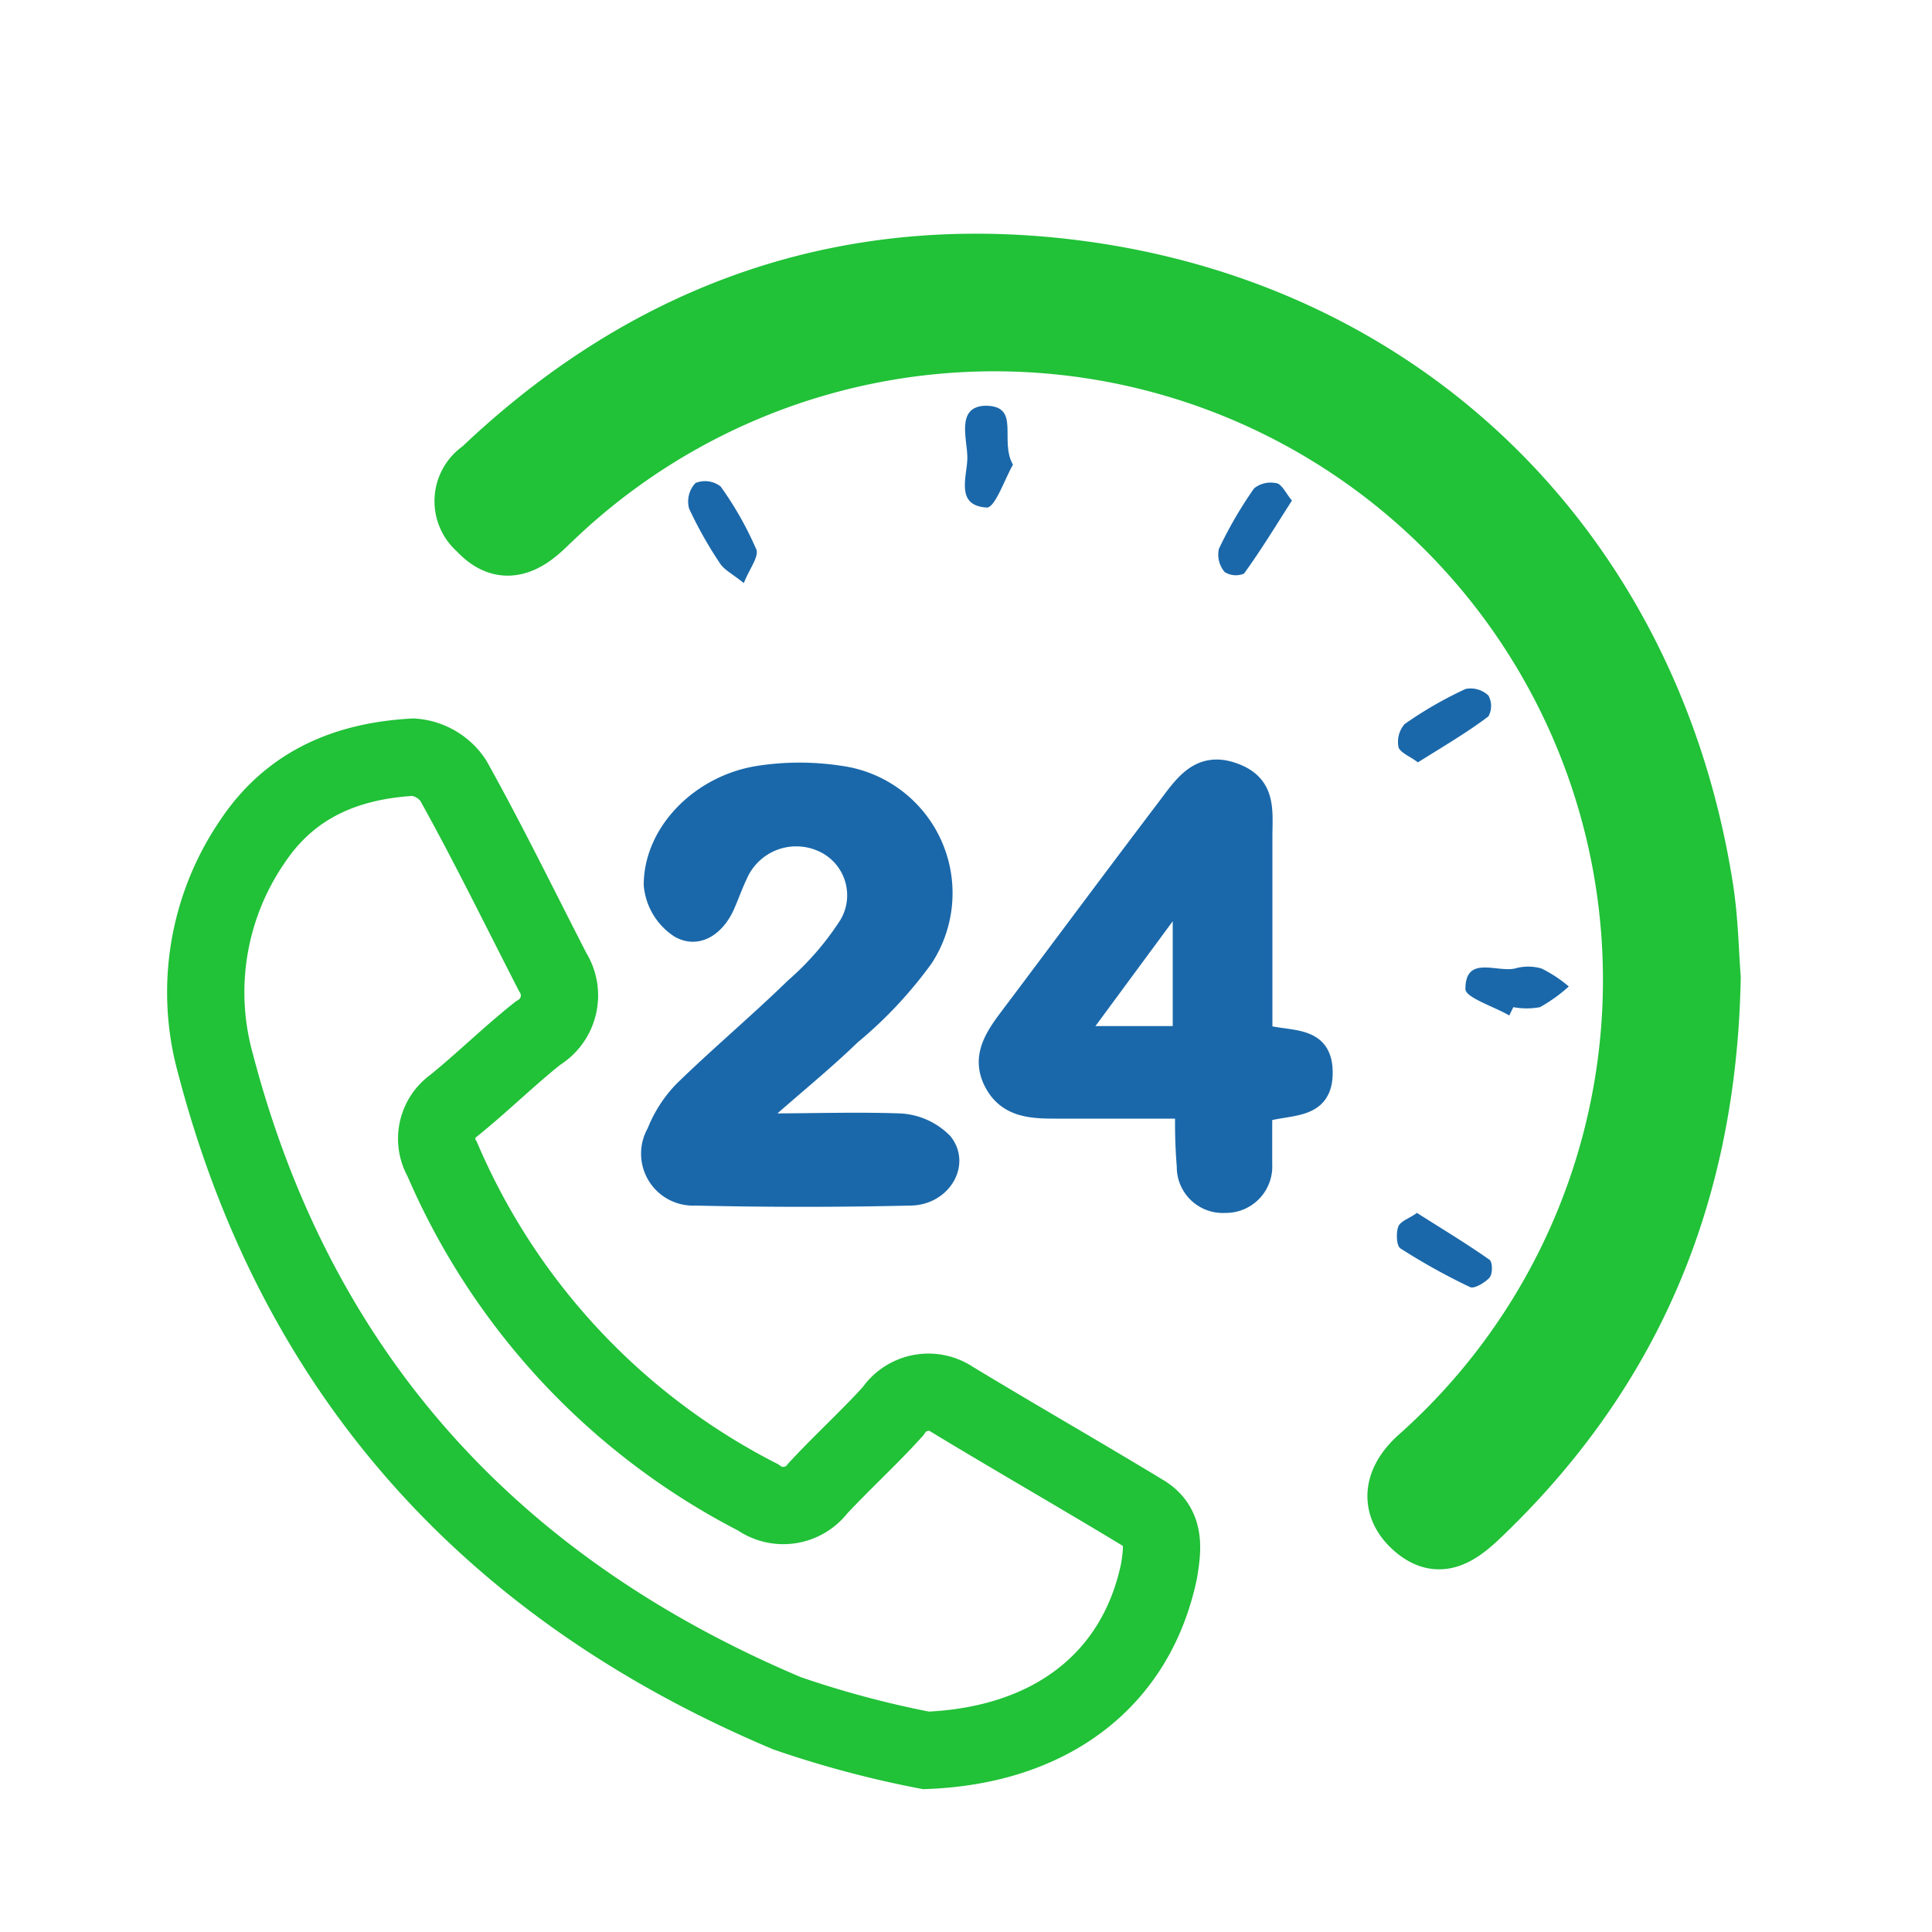 <svg id="Layer_1" data-name="Layer 1" xmlns="http://www.w3.org/2000/svg" viewBox="0 0 100 100"><defs><style>.cls-1{fill:none;stroke-width:4px;}.cls-1,.cls-2{stroke:#21c138;}.cls-1,.cls-2,.cls-3{stroke-miterlimit:10;}.cls-2{fill:#21c138;stroke-width:3px;}.cls-3,.cls-4{fill:#1a68aa;}.cls-3{stroke:#1a68aa;}</style></defs><title>Grade 05</title><path class="cls-1" d="M47.93,90.6a52.46,52.46,0,0,1-7.19-1.92C25.5,82.25,15.38,71.2,11.16,55.08a13.81,13.81,0,0,1,1.91-11.53c2-3,4.93-4.17,8.32-4.36a2.74,2.74,0,0,1,2.07,1.21c1.81,3.25,3.44,6.59,5.14,9.9a2.27,2.27,0,0,1-.76,3.18C26.34,54.67,25,56,23.48,57.23A2.1,2.1,0,0,0,22.89,60,35.26,35.26,0,0,0,39.23,77.5a2.24,2.24,0,0,0,3.09-.45c1.26-1.36,2.65-2.62,3.9-4a2.2,2.2,0,0,1,3.07-.61c3.3,2,6.61,3.89,9.89,5.88,1.15.69,1,1.83.81,3C58.8,87,54.34,90.35,47.93,90.6Z"/><path class="cls-2" d="M88.6,50.59c-.21,11.38-4.2,20.6-12.15,28.1-1,.91-2,1.52-3.21.53s-1.39-2.41.1-3.79A33,33,0,1,0,28.66,26.87c-.22.2-.42.41-.64.6-1.23,1.1-2.31,1.1-3.32,0a2,2,0,0,1,.19-3.2C33.05,16.5,42.79,12.77,54,13.75,72.11,15.34,85.42,28.06,88.22,46,88.48,47.69,88.5,49.38,88.6,50.59Z"/><path class="cls-3" d="M39.8,58.13c2.26,0,4.52-.08,6.77,0a3.38,3.38,0,0,1,2.24,1c.9,1.12-.07,2.74-1.67,2.77q-5.58.13-11.16,0a2.19,2.19,0,0,1-2-3.29,6.53,6.53,0,0,1,1.4-2.17c1.87-1.82,3.87-3.5,5.74-5.32a15.17,15.17,0,0,0,2.81-3.25,3,3,0,0,0-1.36-4.27,3.29,3.29,0,0,0-4.38,1.7c-.25.52-.44,1.08-.68,1.61-.46,1-1.37,1.69-2.34,1.14a3,3,0,0,1-1.35-2.25c0-2.74,2.47-5.22,5.49-5.67a13.75,13.75,0,0,1,4.15,0,6.15,6.15,0,0,1,4.35,9.45,21.71,21.71,0,0,1-3.75,4c-1.44,1.39-3,2.65-4.52,4Z"/><path class="cls-3" d="M61.33,57.4c-2.45,0-4.59,0-6.73,0-1.24,0-2.48-.07-3.16-1.36s0-2.33.75-3.33c2.76-3.67,5.49-7.35,8.26-11,.84-1.12,1.66-2.35,3.4-1.73s1.51,2,1.51,3.34c0,3.41,0,6.82,0,10.2,1.39.4,3.12,0,3.12,2s-1.75,1.63-3.13,2.07c0,.86,0,1.78,0,2.69a1.9,1.9,0,0,1-1.94,2,1.88,1.88,0,0,1-2-1.91A27.1,27.1,0,0,1,61.33,57.4ZM61.2,46.73l-.33-.12-5.16,7H61.2Z"/><path class="cls-4" d="M52.43,24.05c-.41.71-.93,2.25-1.36,2.22-1.66-.1-1-1.63-1-2.58S49.46,21.05,51,21C52.86,21,51.71,22.79,52.43,24.05Z"/><path class="cls-4" d="M38.5,30.18c-.63-.5-1-.68-1.22-1a21,21,0,0,1-1.61-2.85A1.39,1.39,0,0,1,36,25a1.32,1.32,0,0,1,1.3.18,17.5,17.5,0,0,1,1.86,3.29C39.26,28.86,38.77,29.48,38.5,30.18Z"/><path class="cls-4" d="M66.87,25.91c-.84,1.31-1.61,2.58-2.48,3.78a1.09,1.09,0,0,1-1-.08,1.39,1.39,0,0,1-.3-1.2,21.26,21.26,0,0,1,1.82-3.13A1.35,1.35,0,0,1,66,25C66.33,25,66.53,25.5,66.87,25.91Z"/><path class="cls-4" d="M78.12,52.56c-.79-.46-2.28-.93-2.27-1.37,0-1.76,1.62-.85,2.56-1.06a2.48,2.48,0,0,1,1.38,0,6.74,6.74,0,0,1,1.41.93,8,8,0,0,1-1.49,1.07,3.72,3.72,0,0,1-1.38,0Z"/><path class="cls-4" d="M73.39,39.46c-.39-.3-.89-.49-1-.77a1.41,1.41,0,0,1,.31-1.21,20.23,20.23,0,0,1,3.16-1.82,1.34,1.34,0,0,1,1.18.34,1.12,1.12,0,0,1,0,1.08C75.93,37.92,74.68,38.65,73.39,39.46Z"/><path class="cls-4" d="M73.34,62.78c1.26.8,2.54,1.57,3.75,2.42.17.11.18.74,0,.94s-.76.59-1,.48a32.59,32.59,0,0,1-3.6-2c-.21-.13-.23-.76-.13-1.09S72.92,63.09,73.34,62.78Z"/></svg>